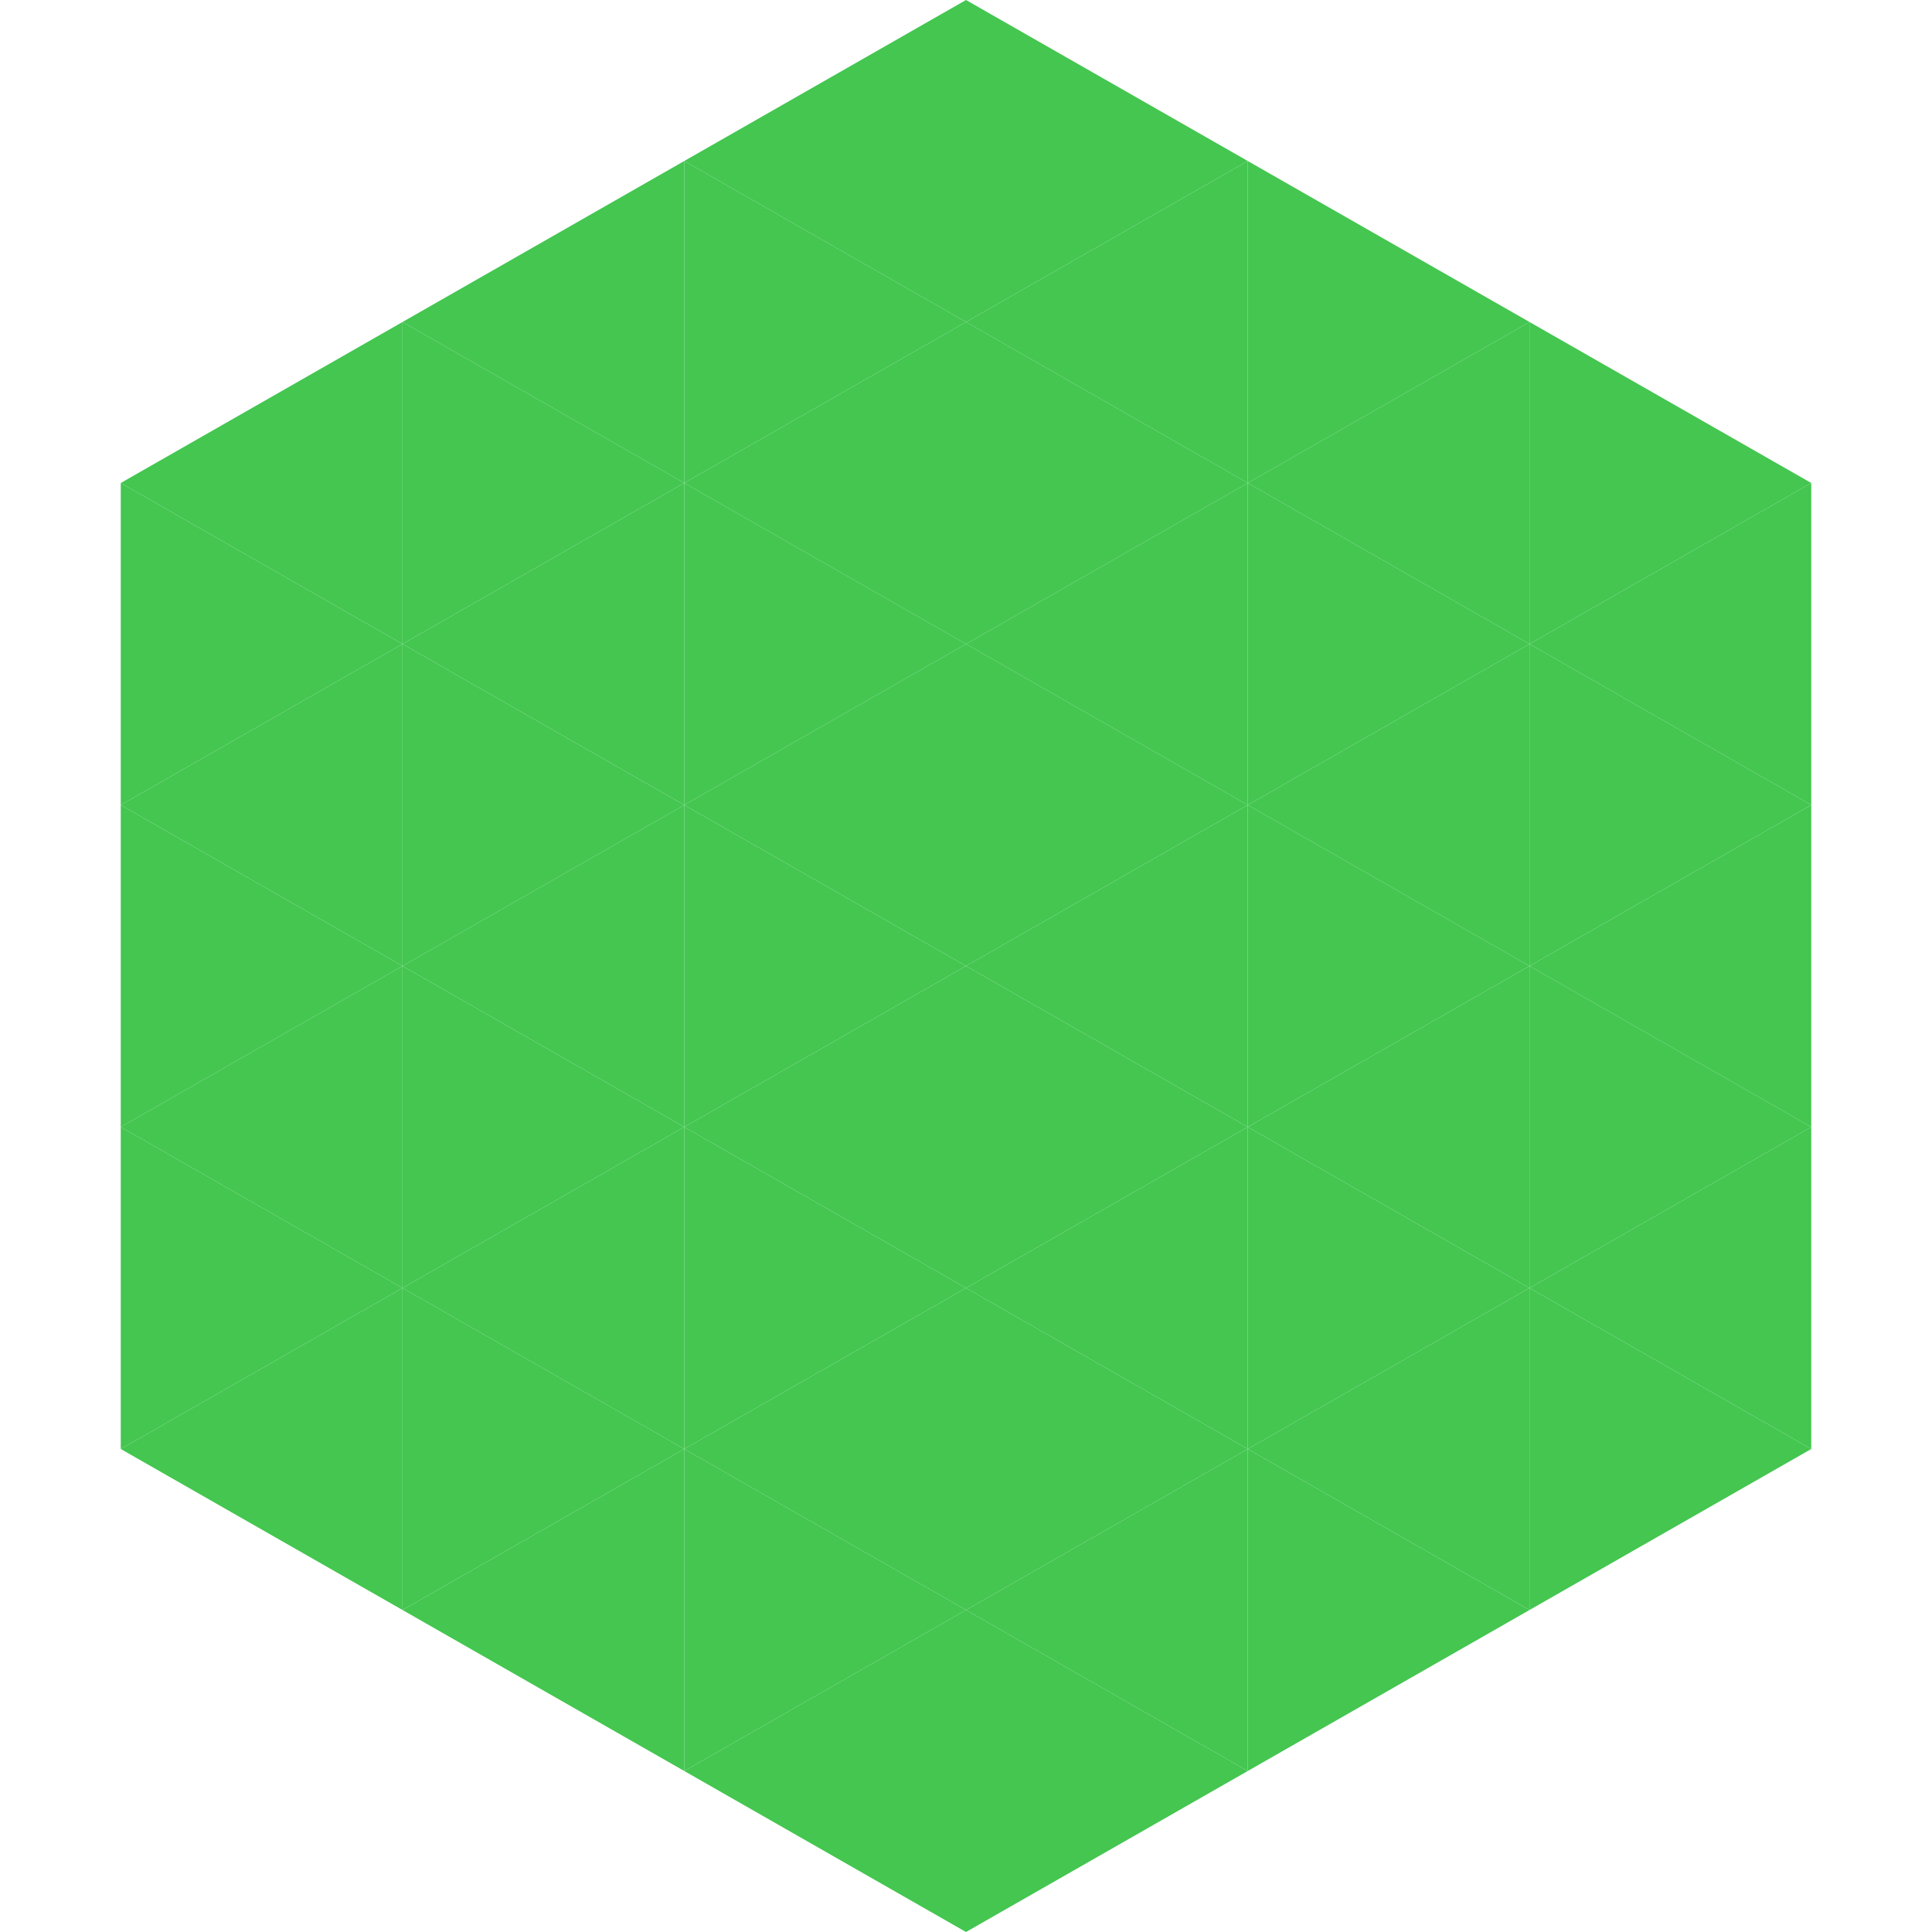 <?xml version="1.0"?>
<!-- Generated by SVGo -->
<svg width="240" height="240"
     xmlns="http://www.w3.org/2000/svg"
     xmlns:xlink="http://www.w3.org/1999/xlink">
<polygon points="50,40 15,60 50,80" style="fill:rgb(68,198,81)" />
<polygon points="190,40 225,60 190,80" style="fill:rgb(68,198,81)" />
<polygon points="15,60 50,80 15,100" style="fill:rgb(68,198,81)" />
<polygon points="225,60 190,80 225,100" style="fill:rgb(68,198,81)" />
<polygon points="50,80 15,100 50,120" style="fill:rgb(68,198,81)" />
<polygon points="190,80 225,100 190,120" style="fill:rgb(68,198,81)" />
<polygon points="15,100 50,120 15,140" style="fill:rgb(68,198,81)" />
<polygon points="225,100 190,120 225,140" style="fill:rgb(68,198,81)" />
<polygon points="50,120 15,140 50,160" style="fill:rgb(68,198,81)" />
<polygon points="190,120 225,140 190,160" style="fill:rgb(68,198,81)" />
<polygon points="15,140 50,160 15,180" style="fill:rgb(68,198,81)" />
<polygon points="225,140 190,160 225,180" style="fill:rgb(68,198,81)" />
<polygon points="50,160 15,180 50,200" style="fill:rgb(68,198,81)" />
<polygon points="190,160 225,180 190,200" style="fill:rgb(68,198,81)" />
<polygon points="15,180 50,200 15,220" style="fill:rgb(255,255,255); fill-opacity:0" />
<polygon points="225,180 190,200 225,220" style="fill:rgb(255,255,255); fill-opacity:0" />
<polygon points="50,0 85,20 50,40" style="fill:rgb(255,255,255); fill-opacity:0" />
<polygon points="190,0 155,20 190,40" style="fill:rgb(255,255,255); fill-opacity:0" />
<polygon points="85,20 50,40 85,60" style="fill:rgb(68,198,81)" />
<polygon points="155,20 190,40 155,60" style="fill:rgb(68,198,81)" />
<polygon points="50,40 85,60 50,80" style="fill:rgb(68,198,81)" />
<polygon points="190,40 155,60 190,80" style="fill:rgb(68,198,81)" />
<polygon points="85,60 50,80 85,100" style="fill:rgb(68,198,81)" />
<polygon points="155,60 190,80 155,100" style="fill:rgb(68,198,81)" />
<polygon points="50,80 85,100 50,120" style="fill:rgb(68,198,81)" />
<polygon points="190,80 155,100 190,120" style="fill:rgb(68,198,81)" />
<polygon points="85,100 50,120 85,140" style="fill:rgb(68,198,81)" />
<polygon points="155,100 190,120 155,140" style="fill:rgb(68,198,81)" />
<polygon points="50,120 85,140 50,160" style="fill:rgb(68,198,81)" />
<polygon points="190,120 155,140 190,160" style="fill:rgb(68,198,81)" />
<polygon points="85,140 50,160 85,180" style="fill:rgb(68,198,81)" />
<polygon points="155,140 190,160 155,180" style="fill:rgb(68,198,81)" />
<polygon points="50,160 85,180 50,200" style="fill:rgb(68,198,81)" />
<polygon points="190,160 155,180 190,200" style="fill:rgb(68,198,81)" />
<polygon points="85,180 50,200 85,220" style="fill:rgb(68,198,81)" />
<polygon points="155,180 190,200 155,220" style="fill:rgb(68,198,81)" />
<polygon points="120,0 85,20 120,40" style="fill:rgb(68,198,81)" />
<polygon points="120,0 155,20 120,40" style="fill:rgb(68,198,81)" />
<polygon points="85,20 120,40 85,60" style="fill:rgb(68,198,81)" />
<polygon points="155,20 120,40 155,60" style="fill:rgb(68,198,81)" />
<polygon points="120,40 85,60 120,80" style="fill:rgb(68,198,81)" />
<polygon points="120,40 155,60 120,80" style="fill:rgb(68,198,81)" />
<polygon points="85,60 120,80 85,100" style="fill:rgb(68,198,81)" />
<polygon points="155,60 120,80 155,100" style="fill:rgb(68,198,81)" />
<polygon points="120,80 85,100 120,120" style="fill:rgb(68,198,81)" />
<polygon points="120,80 155,100 120,120" style="fill:rgb(68,198,81)" />
<polygon points="85,100 120,120 85,140" style="fill:rgb(68,198,81)" />
<polygon points="155,100 120,120 155,140" style="fill:rgb(68,198,81)" />
<polygon points="120,120 85,140 120,160" style="fill:rgb(68,198,81)" />
<polygon points="120,120 155,140 120,160" style="fill:rgb(68,198,81)" />
<polygon points="85,140 120,160 85,180" style="fill:rgb(68,198,81)" />
<polygon points="155,140 120,160 155,180" style="fill:rgb(68,198,81)" />
<polygon points="120,160 85,180 120,200" style="fill:rgb(68,198,81)" />
<polygon points="120,160 155,180 120,200" style="fill:rgb(68,198,81)" />
<polygon points="85,180 120,200 85,220" style="fill:rgb(68,198,81)" />
<polygon points="155,180 120,200 155,220" style="fill:rgb(68,198,81)" />
<polygon points="120,200 85,220 120,240" style="fill:rgb(68,198,81)" />
<polygon points="120,200 155,220 120,240" style="fill:rgb(68,198,81)" />
<polygon points="85,220 120,240 85,260" style="fill:rgb(255,255,255); fill-opacity:0" />
<polygon points="155,220 120,240 155,260" style="fill:rgb(255,255,255); fill-opacity:0" />
</svg>
